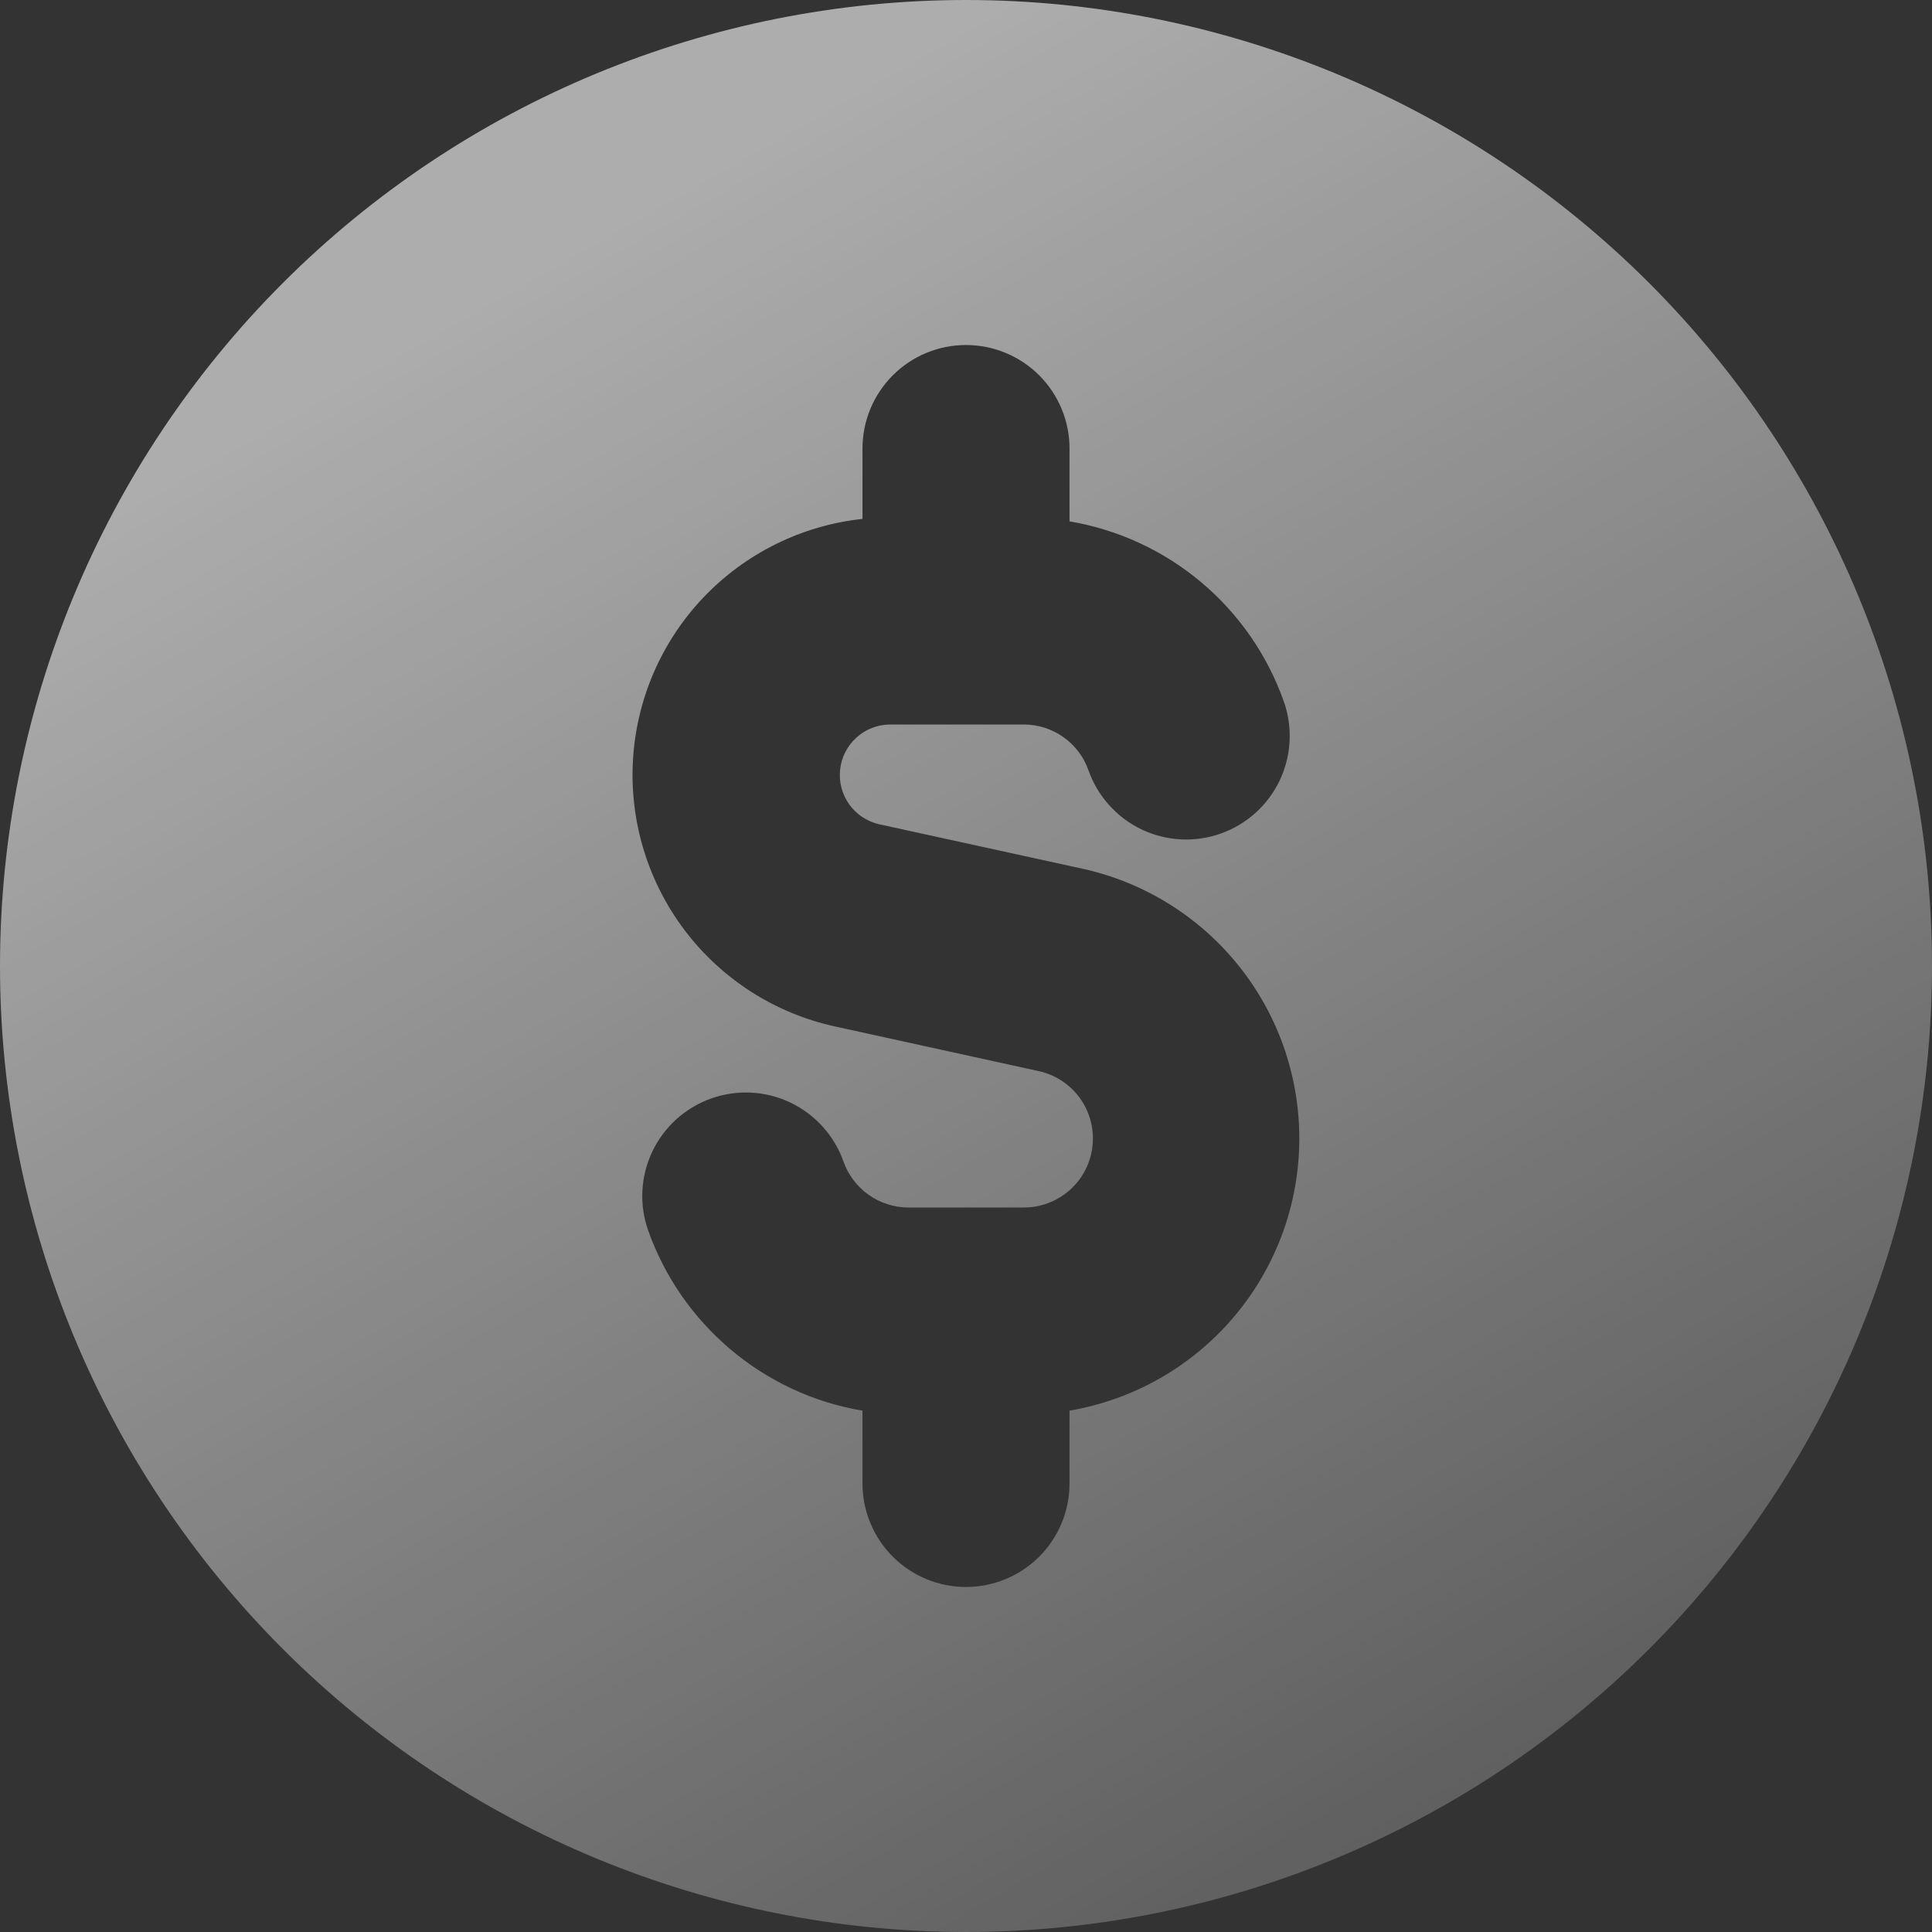 <?xml version="1.0" encoding="UTF-8"?> <svg xmlns="http://www.w3.org/2000/svg" width="50" height="50" viewBox="0 0 50 50" fill="none"><rect x="0" y="0" width="50" height="50" fill="#333333" stroke="none"/><g clip-path="url(#clip0_90_7)"><path fill-rule="evenodd" clip-rule="evenodd" d="M50 25C50 31.63 47.366 37.989 42.678 42.678C37.989 47.366 31.63 50 25 50C18.37 50 12.011 47.366 7.322 42.678C2.634 37.989 0 31.63 0 25C0 18.37 2.634 12.011 7.322 7.322C12.011 2.634 18.37 0 25 0C31.63 0 37.989 2.634 42.678 7.322C47.366 12.011 50 18.37 50 25ZM27.679 11.607C27.679 10.897 27.396 10.215 26.894 9.713C26.392 9.211 25.71 8.929 25 8.929C24.29 8.929 23.608 9.211 23.106 9.713C22.604 10.215 22.321 10.897 22.321 11.607V13.429C20.749 13.598 19.288 14.321 18.199 15.468C17.111 16.616 16.466 18.113 16.38 19.693C16.294 21.272 16.773 22.831 17.73 24.09C18.688 25.348 20.062 26.226 21.607 26.564L26.871 27.718C27.304 27.81 27.686 28.059 27.946 28.417C28.205 28.775 28.322 29.217 28.274 29.656C28.227 30.096 28.018 30.502 27.688 30.796C27.358 31.091 26.931 31.252 26.489 31.25H23.511C23.142 31.25 22.782 31.135 22.481 30.922C22.18 30.709 21.952 30.408 21.829 30.061C21.592 29.391 21.099 28.842 20.457 28.535C19.816 28.229 19.079 28.19 18.409 28.427C17.739 28.664 17.19 29.157 16.884 29.798C16.577 30.439 16.538 31.176 16.775 31.846C17.629 34.254 19.739 36.075 22.321 36.507V38.393C22.321 39.103 22.604 39.785 23.106 40.287C23.608 40.789 24.29 41.071 25 41.071C25.71 41.071 26.392 40.789 26.894 40.287C27.396 39.785 27.679 39.103 27.679 38.393V36.507C29.313 36.229 30.8 35.391 31.885 34.137C32.97 32.883 33.585 31.291 33.624 29.633C33.664 27.975 33.126 26.355 32.103 25.051C31.079 23.746 29.634 22.838 28.014 22.482L22.754 21.332C22.441 21.262 22.165 21.078 21.978 20.817C21.792 20.556 21.707 20.236 21.742 19.917C21.776 19.598 21.927 19.303 22.165 19.088C22.403 18.872 22.711 18.752 23.032 18.75H26.489C26.858 18.749 27.219 18.863 27.52 19.076C27.822 19.289 28.05 19.591 28.171 19.939C28.289 20.271 28.47 20.577 28.706 20.838C28.941 21.1 29.225 21.313 29.543 21.465C29.86 21.616 30.205 21.704 30.556 21.723C30.908 21.741 31.259 21.691 31.591 21.573C31.923 21.456 32.228 21.274 32.49 21.039C32.752 20.804 32.965 20.519 33.116 20.202C33.268 19.884 33.356 19.54 33.374 19.189C33.393 18.837 33.342 18.485 33.225 18.154C32.8 16.953 32.062 15.887 31.087 15.068C30.111 14.248 28.935 13.705 27.679 13.493V11.607Z" fill="url(#paint0_linear_90_7)" fill-opacity="0.6"></path></g><defs><linearGradient id="paint0_linear_90_7" x1="25" y1="1.13698e-06" x2="61.452" y2="63.782" gradientUnits="userSpaceOnUse"><stop stop-color="white"></stop><stop offset="1" stop-color="white" stop-opacity="0"></stop></linearGradient><clipPath id="clip0_90_7"><rect width="50" height="50" fill="white"></rect></clipPath></defs></svg> 